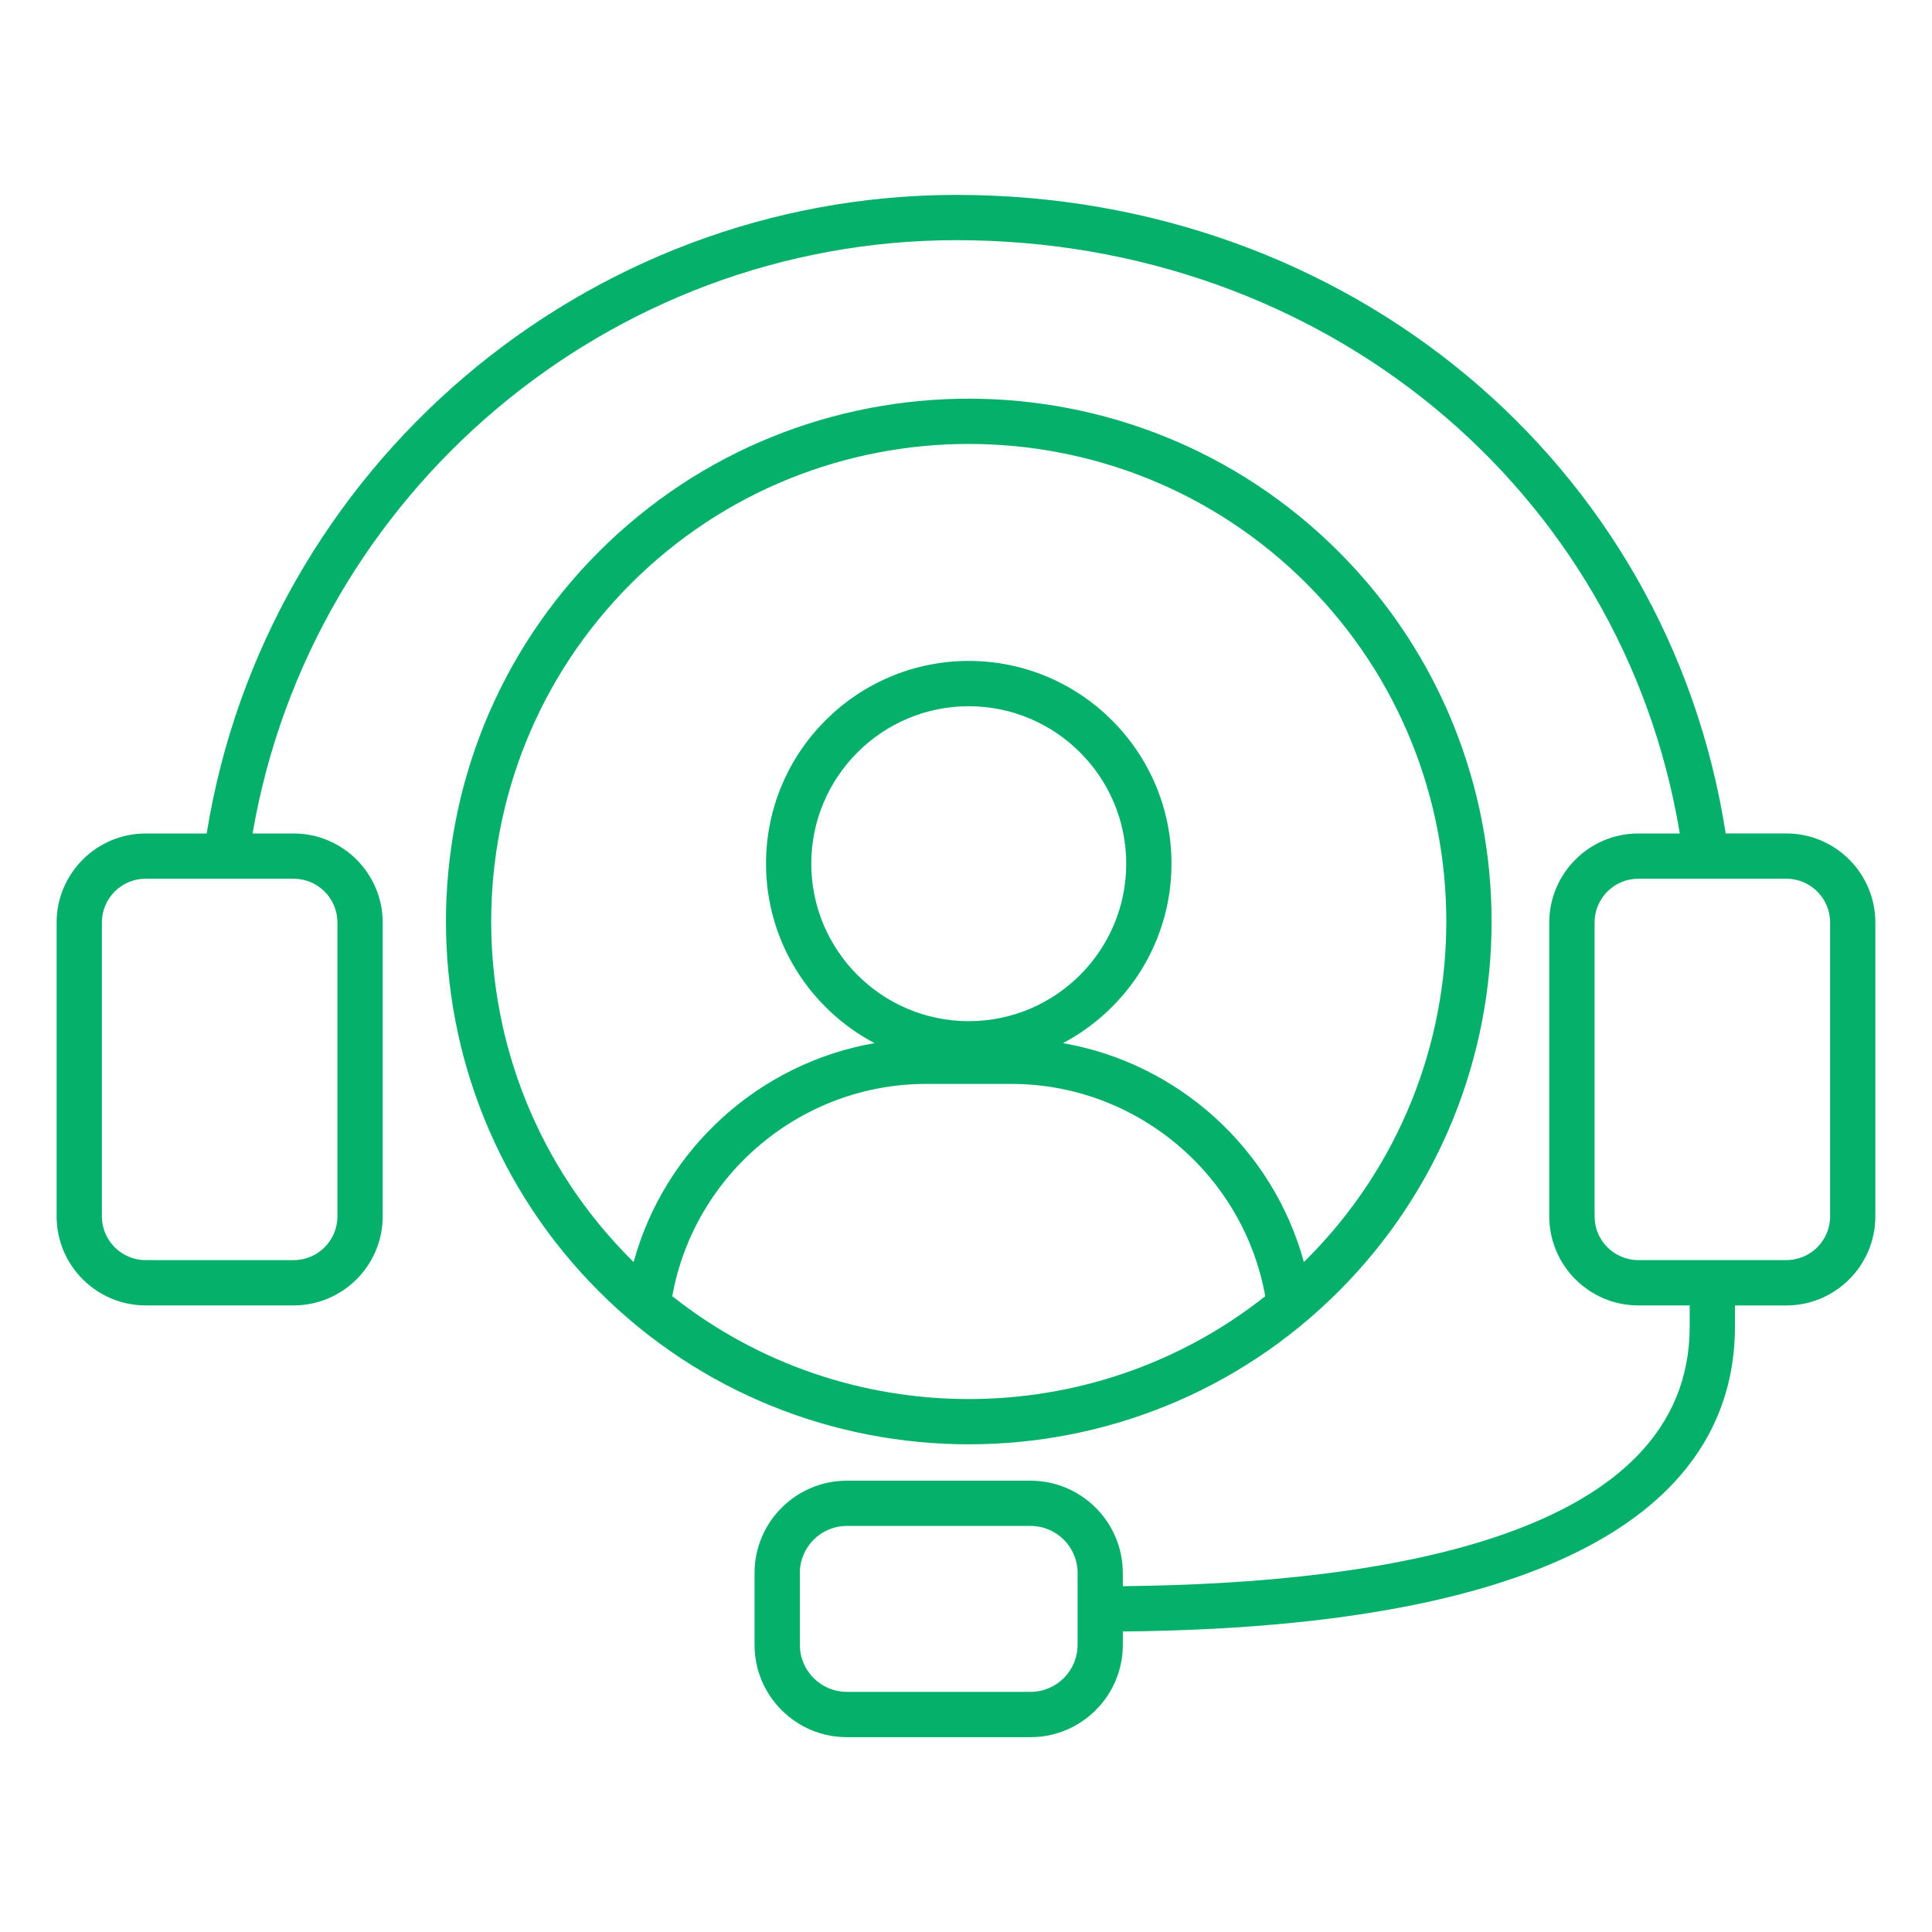 <svg xmlns="http://www.w3.org/2000/svg" xmlns:xlink="http://www.w3.org/1999/xlink" width="512" height="512" x="0" y="0" viewBox="0 0 512 512" style="enable-background:new 0 0 512 512" xml:space="preserve" class=""><g><path d="M354.75 342.23c54.05-54.05 54.05-141.99 0-196.04s-141.99-54.05-196.03 0c-54.05 54.05-54.05 141.99 0 196.04 27.02 27.02 62.52 40.53 98.02 40.53 35.49.01 70.98-13.51 98.01-40.53zM167.2 154.68c24.68-24.68 57.11-37.03 89.53-37.03s64.85 12.34 89.53 37.03c49.37 49.37 49.37 129.7 0 179.06-.24.24-.48.47-.72.7-8.21-30.02-33.31-52.7-63.84-58 17.08-9.01 28.76-26.94 28.76-47.56 0-29.63-24.1-53.73-53.73-53.73S203 199.25 203 228.88c0 20.62 11.68 38.55 28.76 47.56-30.52 5.3-55.63 27.98-63.84 58-.24-.23-.48-.46-.72-.7-49.37-49.36-49.37-129.69 0-179.06zm89.53 115.94c-23.01 0-41.73-18.72-41.73-41.73s18.72-41.73 41.73-41.73 41.73 18.72 41.73 41.73-18.72 41.73-41.73 41.73zm-78.57 72.88c5.81-32.29 34.17-56.25 67.29-56.25h22.56c33.12 0 61.49 23.96 67.29 56.25-45.86 36.35-111.28 36.35-157.14 0zM473.4 220.87h-16.07C442.03 122.5 357.15 51.65 253.47 51.65c-98.61 0-183.11 72.38-198.7 169.23H38.6c-13.01 0-23.6 10.59-23.6 23.6v77.87c0 13.01 10.59 23.6 23.6 23.6h39.22c13.01 0 23.6-10.59 23.6-23.6v-77.87c0-13.01-10.59-23.6-23.6-23.6H66.94c15.45-90.1 94.44-157.23 186.52-157.23 97.02 0 176.54 65.71 191.7 157.23h-10.99c-13.01 0-23.6 10.59-23.6 23.6v77.87c0 13.01 10.59 23.6 23.6 23.6h13.61v5.61c0 55.29-80.27 68.12-150.22 68.79v-3.49c0-13.49-10.97-24.46-24.46-24.46h-48.68c-13.49 0-24.46 10.97-24.46 24.46v19.05c0 13.49 10.97 24.46 24.46 24.46h48.68c13.49 0 24.46-10.97 24.46-24.46v-3.55c133.87-1.25 162.22-44.46 162.22-80.79v-5.61h13.61c13.01 0 23.6-10.59 23.6-23.6v-77.87c.01-13.03-10.58-23.62-23.59-23.62zm-383.98 23.6v77.87c0 6.4-5.2 11.6-11.6 11.6H38.6c-6.4 0-11.6-5.2-11.6-11.6v-77.87c0-6.4 5.2-11.6 11.6-11.6h39.22c6.4 0 11.6 5.21 11.6 11.6zM285.57 435.9c0 6.87-5.59 12.46-12.46 12.46h-48.68c-6.87 0-12.46-5.59-12.46-12.46v-19.05c0-6.87 5.59-12.46 12.46-12.46h48.68c6.87 0 12.46 5.59 12.46 12.46zM485 322.34c0 6.4-5.2 11.6-11.6 11.6h-39.22c-6.4 0-11.6-5.2-11.6-11.6v-77.87c0-6.4 5.2-11.6 11.6-11.6h39.22c6.4 0 11.6 5.2 11.6 11.6z" fill="#05b16a" opacity="1" data-original="#000000"></path></g></svg>